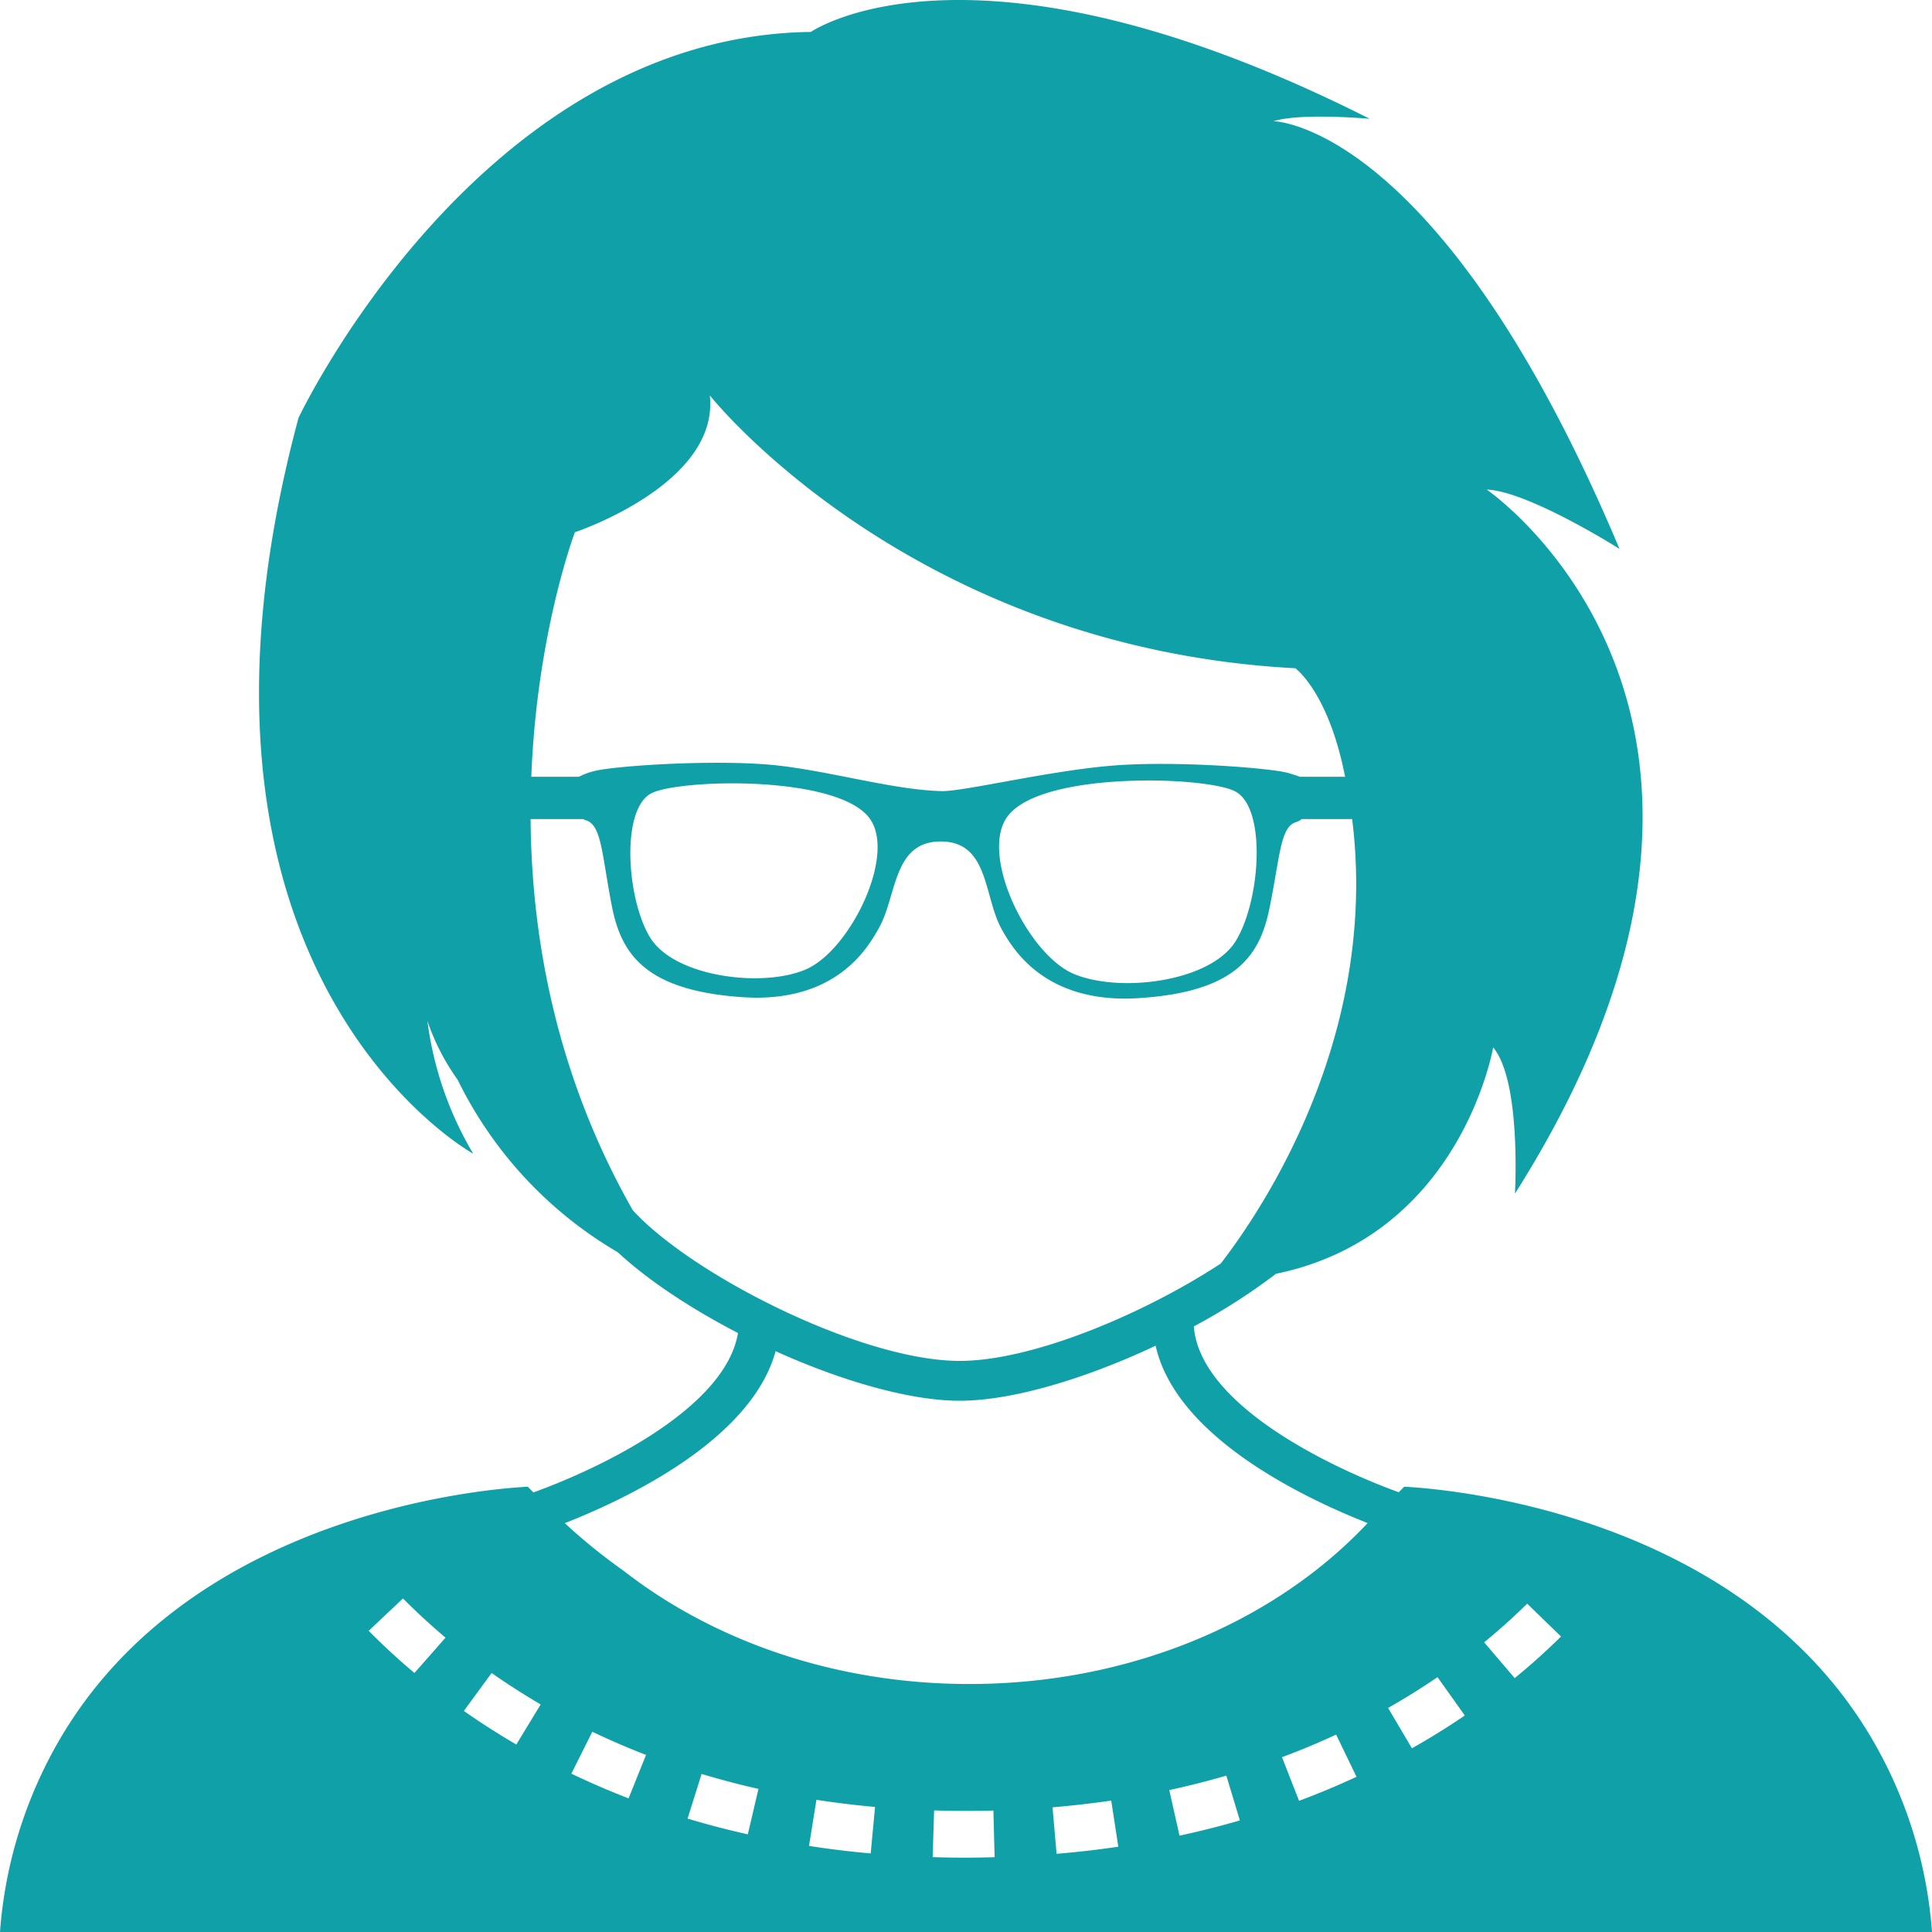 <svg xmlns="http://www.w3.org/2000/svg" viewBox="0 0 768 768">
  <title>Person2</title>
  <g style="isolation: isolate">
    <g id="Person2">
      <path id="Person_2" data-name="Person 2" d="M768,768a177.588,177.588,0,0,0-22.159-73.789C693.054,599.833,571.1,591.656,558.2,590.989c-.727.75-1.442,1.476-2.184,2.2-27.923-10.128-79.044-34.987-81.458-65.919a243.779,243.779,0,0,0,32.677-20.927c73.689-15.229,86.31-90,86.31-90,11.267,13.4,8.674,58.139,8.674,58.139C722.6,284.329,590.981,194.607,590.981,194.607c16.483.6,52.785,23.575,52.785,23.575-71.3-169.4-137.547-170-137.547-170,11.107-3.443,38.264-.949,38.264-.949C386.954-32.336,322.34,12.693,322.34,12.693,190.316,14.345,118.668,166.115,118.668,166.115c-59.547,221.482,69.448,292.5,69.448,292.5a137.4,137.4,0,0,1-18.211-52.747,90.1,90.1,0,0,0,12.042,23.39,161.668,161.668,0,0,0,63.616,68.519c12.059,11.191,29.143,22.45,47.8,32.125-4.976,29.762-54.208,53.589-81.331,63.356-.75-.749-1.476-1.514-2.234-2.264-12.917.669-134.86,8.858-187.643,103.222A177.874,177.874,0,0,0,0,768Q384,768.044,768,768ZM589.967,652.846c6.02-4.926,11.765-10.105,17.111-15.374l13.458,13.064c-5.748,5.668-11.944,11.267-18.418,16.537ZM534.711,308.775h-18.07c-1.113-.451-2.589-.918-4.532-1.492-6.012-1.782-39.01-4.52-63.788-3.319-1.648.069-3.3.168-4.892.29-25.035,1.828-60.472,10.426-69.046,10.227-20.189-.459-47.156-8.819-69.571-10.6-1.648-.138-3.35-.23-5.1-.321-24.744-1.263-57.577,1.239-63.593,2.99a26.578,26.578,0,0,0-5.985,2.226H211.2c2.214-57.374,17.321-97.195,17.321-97.195s57.5-19.1,53.642-54.406c0,0,79.365,100.284,232.76,108.469,0,0,11.489,8.246,18.361,36.653C533.8,304.476,534.26,306.626,534.711,308.775Zm-275.938,6.647c5.217-2.785,22.752-4.643,40.941-3.84,18.954.857,38.592,4.582,45.584,13.225,11.557,14.227-7.224,52.907-24.932,60.534-5.523,2.4-12.877,3.549-20.652,3.533-16.491-.091-34.883-5.522-41.407-16.391C249.055,357.093,246.829,321.855,258.773,315.422Zm142.159,8.567c7.324-8.965,27.72-12.766,47.389-13.554,19.026-.8,37.388,1.262,42.8,4.215,12.43,6.784,9.917,43.308.184,59.3-6.846,11.228-25.842,16.811-42.983,16.85-8.188,0-15.979-1.262-21.772-3.786C408.156,378.977,388.79,338.736,400.932,323.989ZM381.485,540.981c-39.094,0-106.4-34.137-129.952-59.907-30.889-54.277-40.271-109.387-40.615-155.486h20.863a6.179,6.179,0,0,0,1.189.5c6.184,1.936,6.234,13.256,10.2,33.832,3.663,18.777,12.628,33.632,51.442,36.439,1.744.122,3.45.191,5.106.229,34.068.421,45.626-20.629,49.573-27.521,7.369-12.949,5.518-34.6,24.744-34.572,19.233.061,16.927,22.036,24.209,34.993,3.954,6.946,15.748,27.9,50.081,27.468,1.564-.046,3.162-.085,4.792-.222,38.834-2.555,47.859-17.363,51.607-36.111,4.161-20.568,4.241-31.919,10.43-33.808a6.577,6.577,0,0,0,2.3-1.223H537.5c10.784,86.44-35.831,155.433-52.238,176.7C454.574,522.386,410.363,540.981,381.485,540.981ZM551.78,678.929c6.731-3.81,13.351-7.932,19.654-12.246l10.85,15.251c-6.758,4.6-13.841,9-21.016,13.042ZM509.615,698.5c7.29-2.692,14.514-5.729,21.513-8.972l8.108,16.782c-7.431,3.442-15.118,6.677-22.851,9.546ZM464.8,711.582c7.641-1.66,15.286-3.587,22.683-5.752l5.388,17.807c-7.809,2.287-15.891,4.313-23.994,6.073Zm-46.4,6.853c7.852-.665,15.711-1.576,23.33-2.669L444.55,734.1c-8.016,1.178-16.288,2.142-24.541,2.823Zm-47.652,19.8.577-18.571c7.737.245,15.776.245,23.567.061l.485,18.541c-3.828.107-7.641.184-11.538.184C379.408,738.453,375.033,738.376,370.742,738.238Zm-49.152-4.459,2.952-18.327c7.592,1.178,15.451,2.142,23.3,2.838l-1.733,18.472C337.844,736.043,329.59,735.026,321.59,733.779ZM273.322,722.91l5.576-17.738c7.381,2.211,14.991,4.238,22.61,5.928l-4.242,18.074C289.186,727.369,281.116,725.273,273.322,722.91Zm-46.2-17.853,8.33-16.666c6.937,3.319,14.112,6.417,21.359,9.216l-6.945,17.272C242.167,711.9,234.515,708.606,227.126,705.057Zm20.587-80.78a224.772,224.772,0,0,1-23.195-18.8c25.486-10.02,74.266-33.471,83.8-68.358,26.01,11.733,53.229,19.7,73.162,19.7,21.145,0,50.517-8.964,77.908-21.891,8.023,36.035,58.211,60.243,84.272,70.515-36.482,38.895-93.811,63.976-158.333,63.976C331.962,669.421,283.529,652.249,247.713,624.277Zm-63.321,55.845,11.04-15.084c6.25,4.383,12.824,8.574,19.5,12.5l-9.68,15.933C198.1,689.309,191.092,684.834,184.392,680.122Zm-37.832-31.85,13.634-12.866c5.293,5.324,10.961,10.563,16.916,15.581l-12.353,14.051C158.362,659.684,152.243,654.024,146.56,648.272Z" style="fill: #0fa0a8;fill-rule: evenodd;mix-blend-mode: multiply"/>
    </g>
  </g>
</svg>

